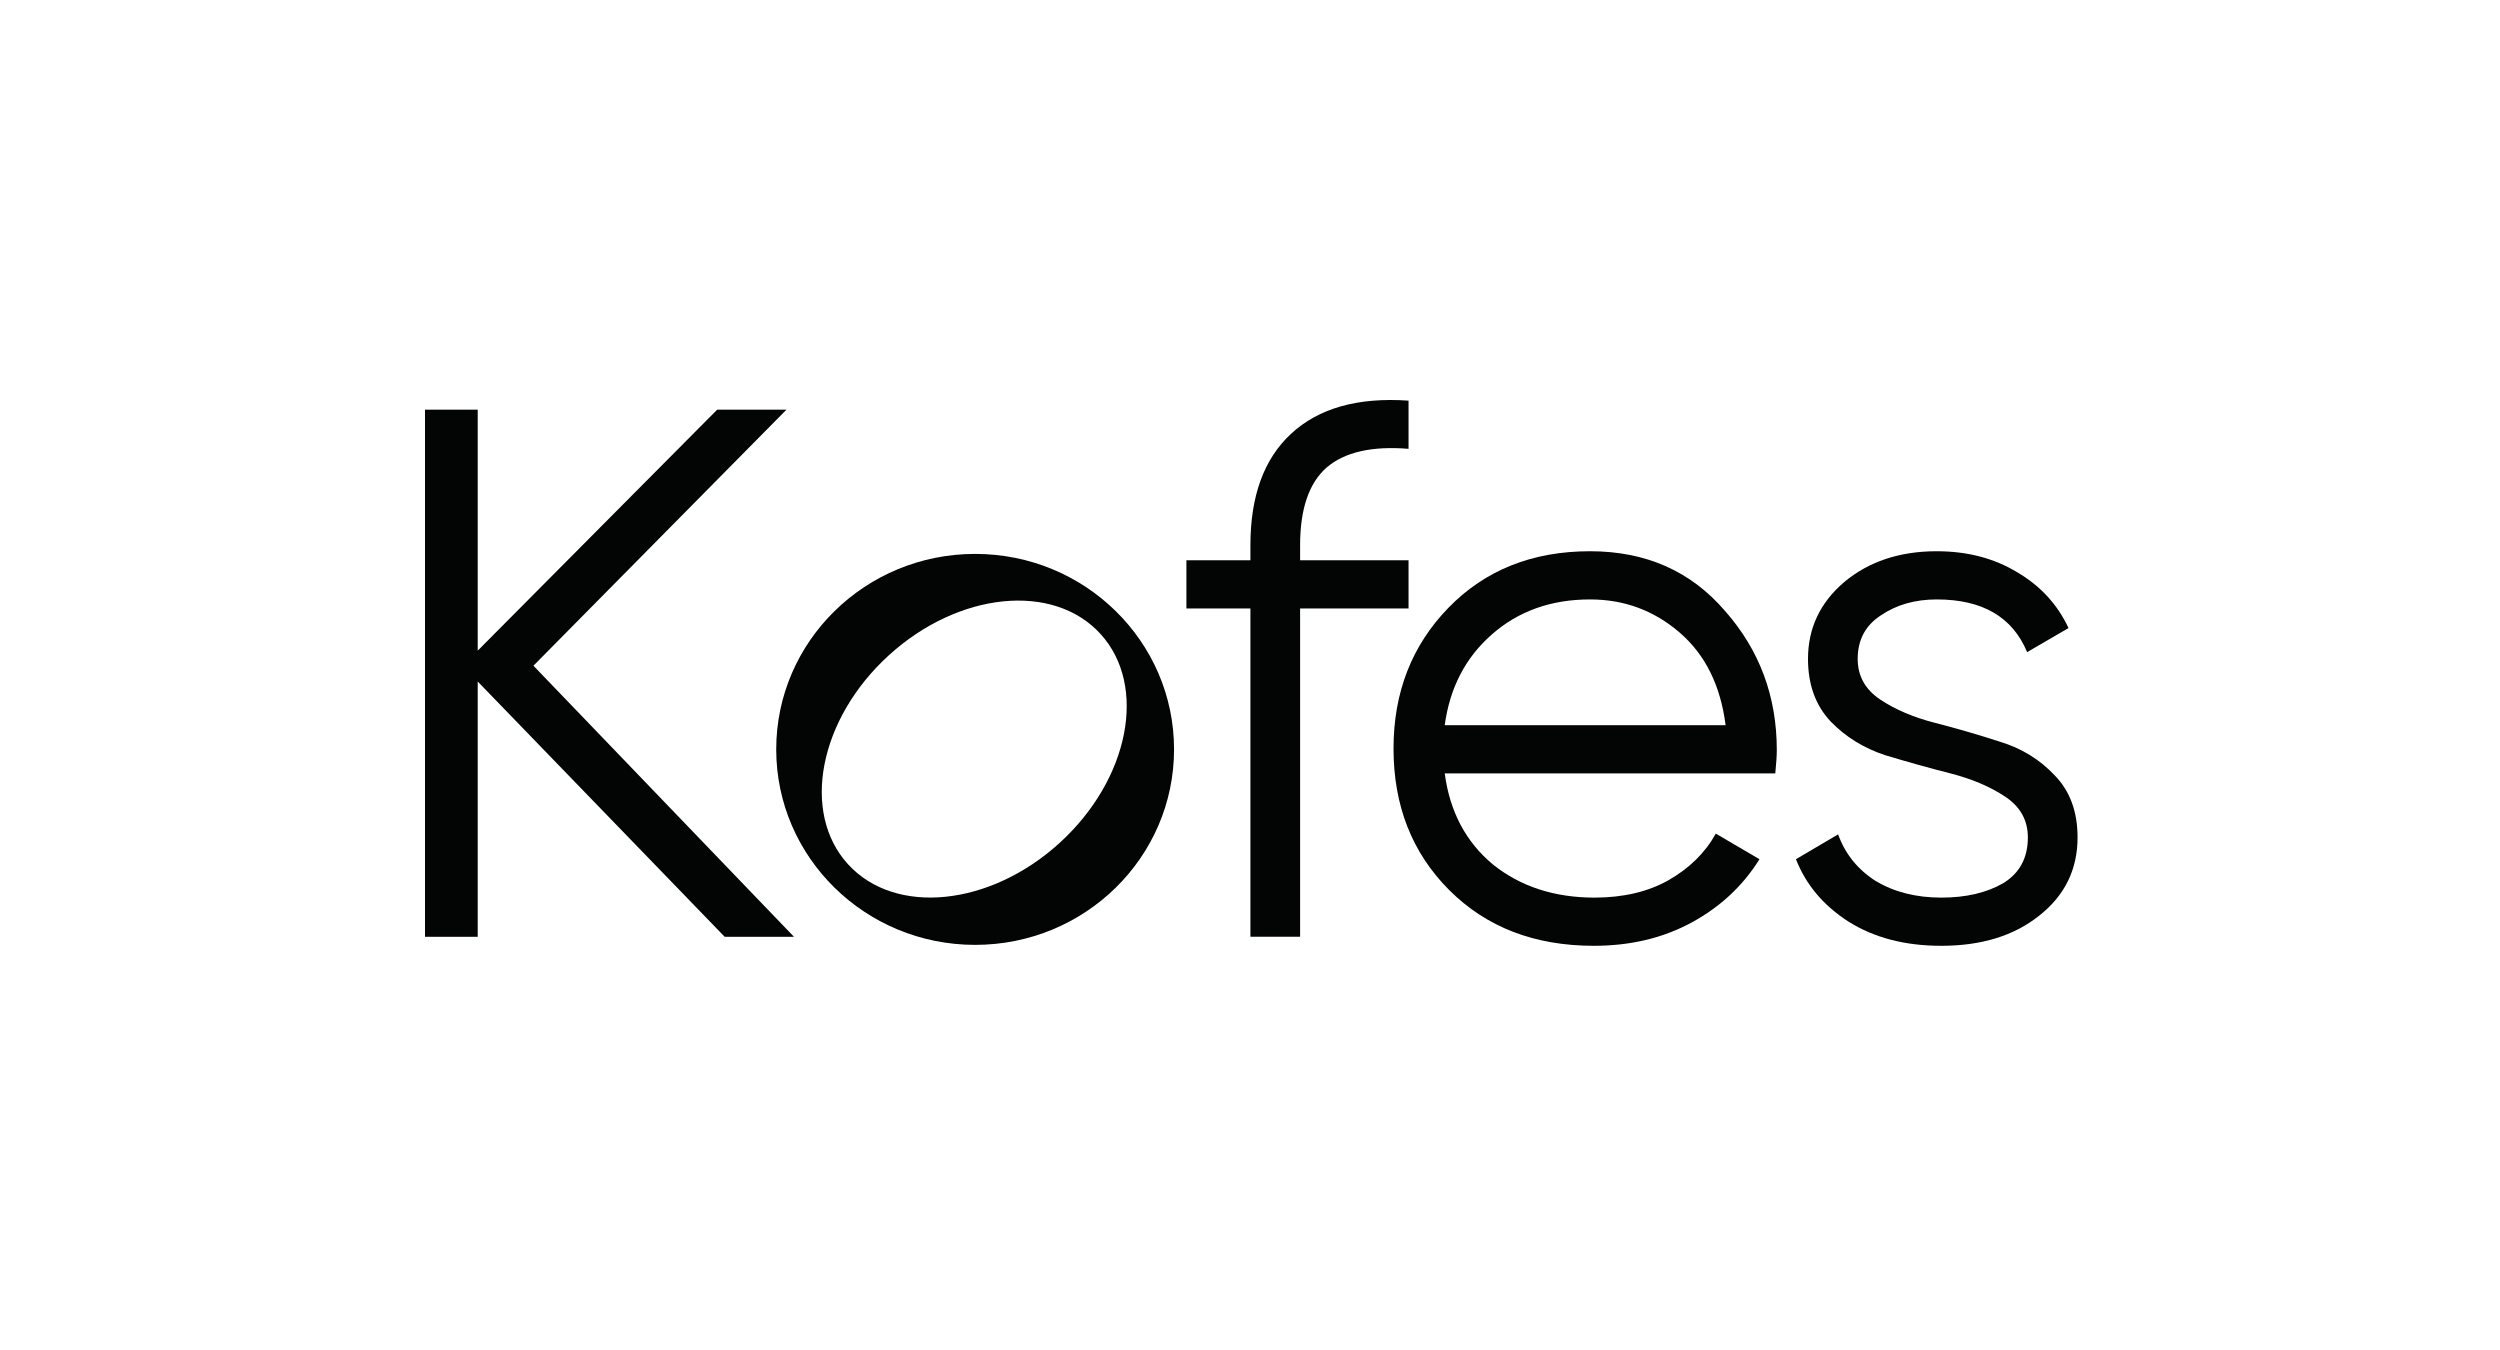 <?xml version="1.0" encoding="UTF-8"?> <svg xmlns="http://www.w3.org/2000/svg" width="500" height="270" viewBox="0 0 500 270" fill="none"><path d="M195.026 110.781C216.997 110.781 234.81 128.287 234.81 149.879C234.81 171.472 216.997 188.975 195.026 188.975C173.055 188.975 155.245 171.471 155.244 149.879C155.244 128.287 173.055 110.782 195.026 110.781ZM220.096 126.782C210.652 116.43 191.692 118.353 177.748 131.074C163.805 143.795 160.158 162.498 169.602 172.849C179.046 183.2 198.004 181.28 211.947 168.56C225.89 155.839 229.539 137.133 220.096 126.782Z" fill="#030404"></path><path d="M371.538 131.784C371.538 135.197 373.044 137.908 376.056 139.916C379.068 141.924 382.732 143.48 387.049 144.584C391.366 145.689 395.683 146.944 400.001 148.349C404.318 149.654 407.982 151.913 410.994 155.126C414.006 158.239 415.512 162.355 415.512 167.475C415.512 173.901 412.952 179.121 407.832 183.137C402.812 187.153 396.286 189.161 388.254 189.161C381.025 189.161 374.851 187.555 369.73 184.342C364.711 181.129 361.197 176.963 359.189 171.843L367.622 166.873C369.028 170.788 371.538 173.901 375.152 176.21C378.867 178.419 383.234 179.523 388.254 179.523C393.174 179.523 397.29 178.569 400.603 176.662C403.916 174.654 405.573 171.592 405.573 167.475C405.573 164.062 404.067 161.351 401.055 159.343C398.043 157.335 394.378 155.779 390.061 154.674C385.744 153.57 381.427 152.365 377.11 151.06C372.793 149.654 369.128 147.395 366.116 144.283C363.105 141.07 361.599 136.904 361.599 131.784C361.599 125.659 364.008 120.539 368.827 116.423C373.746 112.306 379.921 110.248 387.35 110.248C393.475 110.248 398.846 111.654 403.464 114.465C408.083 117.176 411.496 120.89 413.705 125.609L405.422 130.428C402.511 123.4 396.487 119.886 387.35 119.886C383.033 119.886 379.319 120.94 376.206 123.049C373.094 125.057 371.538 127.968 371.538 131.784Z" fill="#030404"></path><path d="M318.011 110.248C329.155 110.248 338.141 114.214 344.968 122.145C351.896 129.976 355.359 139.263 355.359 150.006C355.359 151.11 355.259 152.666 355.058 154.674H288.946C289.95 162.305 293.162 168.379 298.584 172.897C304.106 177.314 310.883 179.523 318.915 179.523C324.637 179.523 329.557 178.368 333.673 176.059C337.89 173.65 341.053 170.537 343.161 166.722L351.896 171.843C348.582 177.164 344.064 181.38 338.342 184.493C332.619 187.605 326.093 189.161 318.764 189.161C306.917 189.161 297.279 185.447 289.849 178.017C282.42 170.588 278.705 161.15 278.705 149.705C278.705 138.46 282.37 129.073 289.699 121.543C297.028 114.013 306.465 110.248 318.011 110.248ZM318.011 119.886C310.18 119.886 303.604 122.246 298.283 126.964C293.062 131.583 289.95 137.607 288.946 145.036H345.119C344.115 137.105 341.053 130.93 335.932 126.513C330.812 122.095 324.838 119.886 318.011 119.886Z" fill="#030404"></path><path d="M281.708 89.766C274.378 89.163 268.907 90.418 265.292 93.53C261.778 96.643 260.022 101.813 260.022 109.042V112.054H281.708V121.692H260.022V187.353H250.082V121.692H237.281V112.054H250.082V109.042C250.082 99.203 252.793 91.773 258.214 86.754C263.736 81.633 271.567 79.424 281.708 80.127V89.766Z" fill="#030404"></path><path d="M158.793 187.358H144.938L95.542 136.305V187.358H85V81.939H95.542V130.131L143.432 81.939H157.287L106.686 133.143L158.793 187.358Z" fill="#030404"></path></svg> 